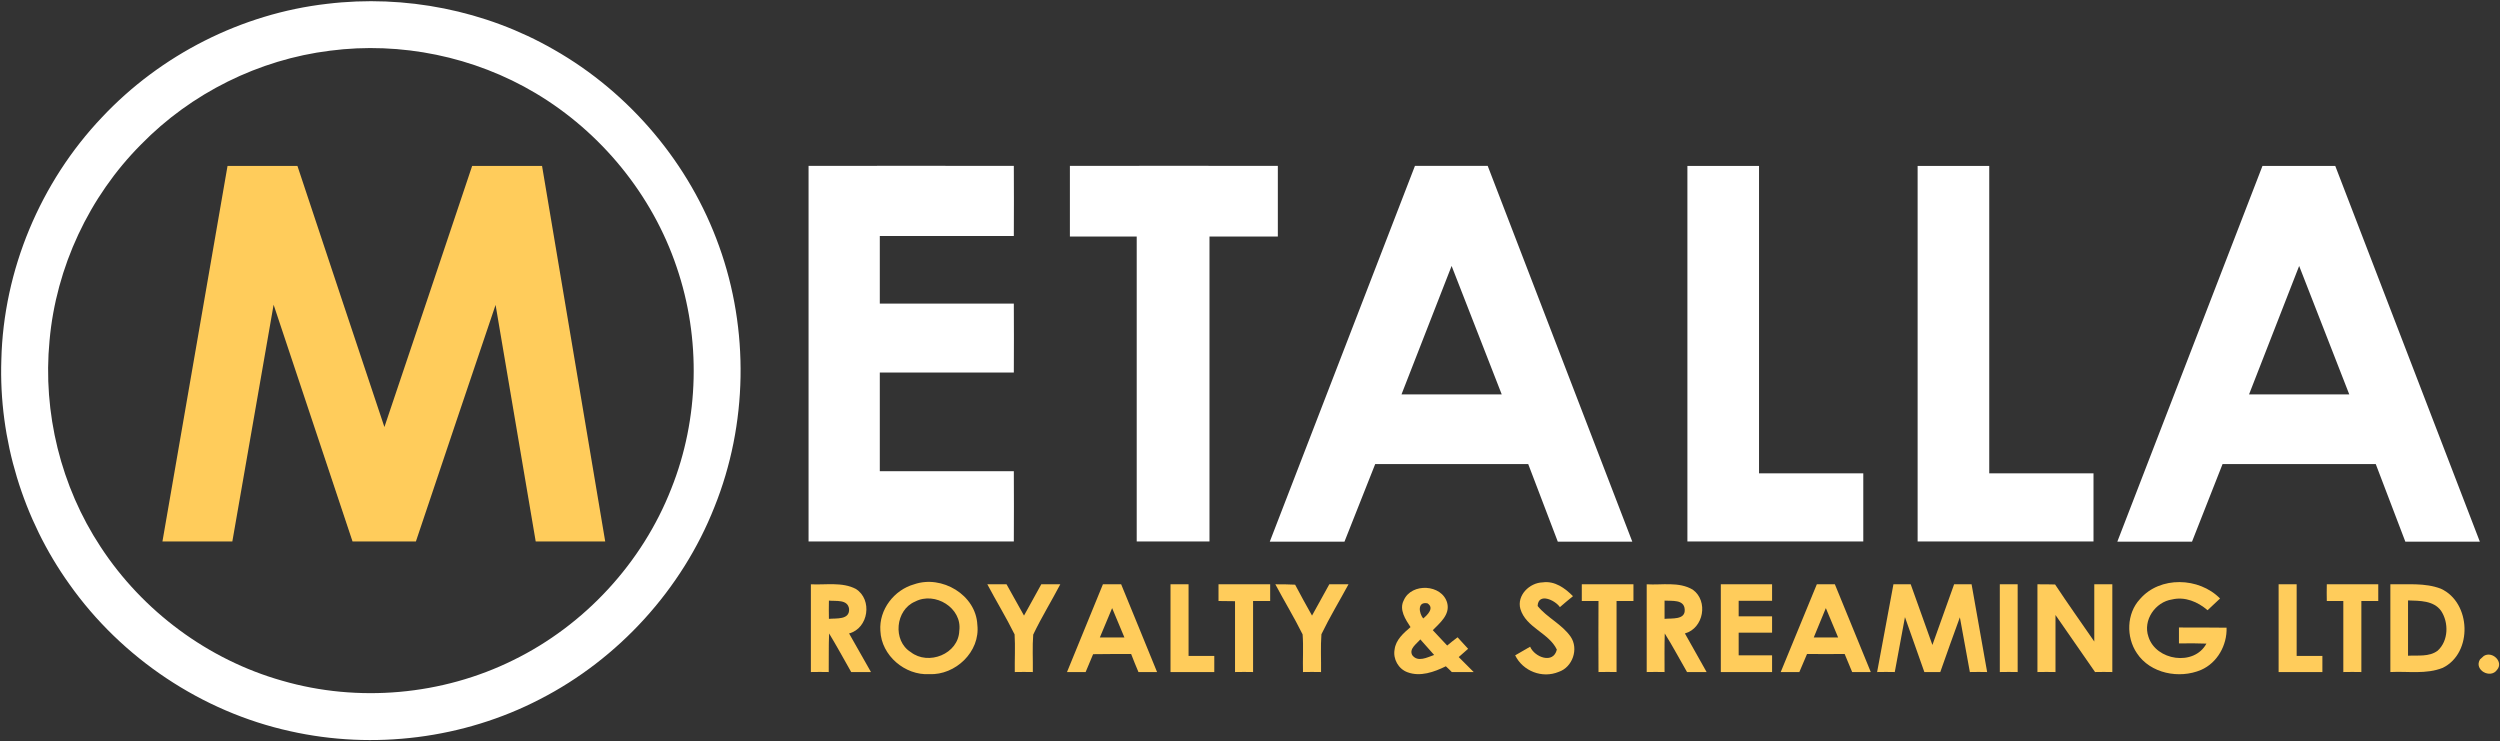 <svg version="1.2" xmlns="http://www.w3.org/2000/svg" viewBox="0 0 1302 386" width="1302" height="386">
	<rect x="0" y="0" width="1302" height="386" fill="#333333" stroke="none"/>
	<title>Metalla_Logo (1)-svg</title>
	<style>
		.s0 { fill: #ffffff } 
		.s1 { fill: #ffcc5b } 
	</style>
	<path id="Layer" fill-rule="evenodd" class="s0" d="m170.3 2c40.6-4.9 82.6 3.4 118.1 23.8 39.6 22.5 70.8 59.5 86.1 102.4 15.7 43.5 14.9 92.8-2.4 135.8-16.9 42.9-50 79.2-91 100.2-39.6 20.5-86.5 26.4-130 16.6-46-10.1-87.8-38.1-115-76.6-24.1-33.7-36.8-75.4-35.4-116.8 1.1-46.7 20.3-92.5 52.4-126.3 30.6-32.6 72.8-54 117.2-59.1zm1.6 24.4c-37.1 4.6-72.3 22.1-98.4 48.8-27.1 27.2-44.3 64-47.7 102.2-3.6 37.5 5.9 76 26.6 107.4 21.9 33.5 56 58.8 94.5 69.7 39.6 11.5 83.4 7.6 120.4-10.7 37.2-18.2 67.2-50.7 82.3-89.3 14.6-36.5 15.5-78.3 2.8-115.4-12.7-37.7-39.4-70.3-73.5-90.6-31.9-19-70.2-26.9-107-22.1zm249.2 60q53.5-0.1 106.9 0 0.1 18.2 0 36.5-34.9 0-69.8 0c0 11.7 0 23.5 0 35.2 23.3 0 46.6 0 69.8 0q0.1 18 0 35.9c-23.2 0-46.5 0-69.8 0q0 25.7 0 51.4 34.9 0 69.8 0 0.1 18.3 0 36.6-53.4 0-106.9 0 0-97.8 0-195.6zm136.1 0q54.2-0.1 108.3 0 0 18.4 0 36.8-17.8 0-35.6 0c0 52.9 0 105.9 0 158.8q-18.9 0-37.9 0c0-52.9 0-105.9 0-158.8q-17.4 0-34.8 0 0-18.4 0-36.8zm104.1 195.7q37.8-97.9 75.6-195.7 18.9 0 37.9 0c25.1 65.2 50.2 130.4 75.3 195.7q-19.4 0-38.8 0c-5.2-13.5-10.3-26.9-15.4-40.4-26.6 0-53.2 0-79.7 0q-8 20.2-16 40.4c-13 0-25.9 0-38.9 0zm68.6-76.7q26.1 0 52.2 0-13-33.5-26.1-66.9c-8.7 22.3-17.4 44.5-26.1 66.9zm148.9 76.6q0-97.8 0-195.6 18.6 0 37.3 0c0 53.3 0 106.7 0 160.1 18.1 0 36.2 0 54.3 0 0 11.8 0 23.6 0 35.5q-45.8 0-91.6 0zm119.9 0c0-65.2 0-130.4 0-195.6 12.4 0 24.9 0 37.3 0 0 53.3 0 106.7 0 160.1 18.1 0 36.2 0 54.3 0 0 11.8 0 23.6 0 35.5q-45.8 0-91.6 0zm179.6-195.6q18.9 0 37.9 0 37.6 97.8 75.3 195.7-19.4 0-38.8 0c-5.2-13.5-10.3-27-15.4-40.4-26.6 0-53.2 0-79.8 0-5.3 13.5-10.6 27-15.9 40.4-13 0-25.9 0-38.9 0q37.8-97.9 75.6-195.7zm-7 119q26.1 0 52.2 0c-8.7-22.3-17.4-44.7-26.1-66.9-8.7 22.3-17.4 44.5-26.1 66.9z"/>
	<g id="#ffcc5bff">
		<path id="Layer" class="s1" d="m84.6 282q16.9-97.8 33.9-195.6 18.2 0 36.4 0c15.1 45.3 30.1 90.7 45.3 136 15.3-45.3 30.5-90.7 45.7-136q18.2 0 36.4 0c11 65.2 21.9 130.4 32.9 195.6q-18.1 0-36.2 0c-7-41.1-13.9-82.2-20.9-123.2-13.9 41-27.7 82.1-41.5 123.2q-16.5 0-33 0c-13.7-41.1-27.4-82.2-41.1-123.3q-10.7 61.7-21.5 123.3-18.2 0-36.4 0z"/>
		<path id="Layer" fill-rule="evenodd" class="s1" d="m422.3 304.3c7.8 0.4 16.3-1.3 23.4 2.4 8.8 5.5 6.7 20.5-3.5 23.2q5.7 10 11.4 20.1-5.2 0-10.3 0c-3.8-6.7-7.5-13.5-11.5-20.1-0.3 6.7-0.1 13.4-0.2 20.1q-4.6-0.1-9.3 0 0-22.9 0-45.7zm9.4 8.5q-0.1 4.7 0 9.5c3.7-0.4 10.9 0.7 10.5-5.2-0.7-5.1-6.9-3.9-10.5-4.3z"/>
		<path id="Layer" fill-rule="evenodd" class="s1" d="m476.1 304.3c14.4-5 32.2 5.5 32.9 21.1 1.6 14-11.4 26.3-25 25.7-12.7 0.7-25-9.7-25.5-22.6-0.8-11 7.2-21.3 17.6-24.2zm0.5 9c-10.3 4.3-11.8 20.4-2.3 26.3 9.2 7.2 24.9 1 25.3-11.1 1.6-11.9-12.7-20.6-23-15.2z"/>
		<path id="Layer" class="s1" d="m514.2 304.3q5 0 10 0c3 5.4 6.1 10.9 9.1 16.3q4.5-8.2 9-16.3 4.9 0 9.9 0c-4.6 8.8-9.8 17.2-14.1 26.2-0.5 6.4-0.1 13-0.2 19.5q-4.7-0.1-9.4 0c-0.1-6.6 0.3-13.1-0.1-19.6-4.4-8.9-9.6-17.4-14.2-26.1z"/>
		<path id="Layer" fill-rule="evenodd" class="s1" d="m574.4 304.3q4.8 0 9.5 0c6.2 15.2 12.5 30.4 18.7 45.7q-4.9 0-9.7 0-2-4.7-3.8-9.4c-6.6 0-13.2 0-19.8 0.1q-1.9 4.6-3.9 9.3-4.9 0-9.7 0 9.3-22.9 18.7-45.7zm4.8 12.4q-3.2 7.6-6.4 15.3 6.4 0 12.8 0-3.2-7.7-6.4-15.3z"/>
		<path id="Layer" class="s1" d="m609.6 304.3q4.7 0 9.4 0 0 18.7 0 37.3 6.7 0 13.4 0 0 4.2 0 8.4-11.4 0-22.8 0 0-22.9 0-45.7z"/>
		<path id="Layer" class="s1" d="m634.6 313q0-4.3 0-8.7 13.5 0 26.9 0 0 4.4 0 8.7-4.4 0-8.9 0c0 12.3 0 24.6 0 37q-4.7-0.1-9.4 0 0-18.5 0-36.9-4.3-0.1-8.6-0.1z"/>
		<path id="Layer" class="s1" d="m664.2 304.3c3.4 0 6.9 0 10.3 0.2 2.8 5.4 5.8 10.7 8.8 16.1q4.5-8.1 9-16.3 4.9 0 10 0c-4.7 8.7-9.8 17.1-14.1 26-0.5 6.5-0.1 13.1-0.2 19.7q-4.7-0.1-9.4 0c-0.2-6.6 0.3-13.1-0.2-19.6-4.4-8.9-9.6-17.4-14.2-26.1z"/>
		<path id="Layer" class="s1" d="m791.8 317.1c-1.9-7.1 4.8-13.6 11.6-13.8 6.3-0.9 11.7 3 15.8 7.2q-3.5 2.8-6.8 5.7c-2.5-3.7-11.3-7.7-11.6-0.6 4.9 6.1 12.6 9.4 17.2 16 4.3 6.3 1 15.9-6.2 18.3-8.6 3.6-18.7-0.4-22.7-8.6q3.9-2.3 7.8-4.5c2.3 5.5 12.1 9.2 13.9 1.5-4.1-8.7-16.1-11.4-19-21.2z"/>
		<path id="Layer" class="s1" d="m823.8 304.3c9 0 17.9 0 26.9 0q0 4.4 0 8.7-4.4 0-8.8 0 0 18.5 0 37-4.7-0.1-9.4 0-0.1-18.5 0-37-4.4 0-8.7 0 0-4.3 0-8.7z"/>
		<path id="Layer" fill-rule="evenodd" class="s1" d="m857.6 304.3c7.9 0.5 16.8-1.5 24 2.8 8.2 5.9 5.7 20.1-4.1 22.8q5.7 10 11.3 20.1-5.1 0-10.2 0c-3.9-6.7-7.5-13.6-11.6-20.1-0.2 6.7-0.1 13.4-0.1 20.1q-4.7-0.1-9.3 0c0-15.3 0-30.5 0-45.7zm9.3 8.5q0 4.7 0 9.5c3.7-0.4 10.9 0.7 10.5-4.9-0.3-5.4-6.8-4.3-10.5-4.6z"/>
		<path id="Layer" class="s1" d="m896.2 304.3c8.9 0 17.8 0 26.7 0q0 4.3 0 8.6-8.7 0-17.4 0 0 4.1 0 8.1 8.7 0 17.4 0 0 4.3 0 8.5-8.7 0-17.4 0 0 5.9 0 11.8 8.7 0 17.4 0 0 4.3 0 8.7-13.4 0-26.7 0c0-15.3 0-30.5 0-45.7z"/>
		<path id="Layer" fill-rule="evenodd" class="s1" d="m946.2 304.3q4.7 0 9.4 0 9.4 22.8 18.7 45.7-4.9 0-9.7 0-1.9-4.7-3.9-9.4c-6.5 0.1-13.1 0-19.6 0q-2 4.7-4 9.4-4.9 0-9.7 0 9.4-22.9 18.8-45.7zm-1.6 27.7q6.3 0 12.7 0-3.2-7.7-6.4-15.3-3.2 7.6-6.3 15.3z"/>
		<path id="Layer" class="s1" d="m986.1 304.3q4.5 0 9 0 5.6 15.8 11.3 31.6c3.8-10.5 7.5-21.1 11.3-31.6q4.5 0 9.1 0c2.7 15.2 5.4 30.4 8.1 45.7q-4.5-0.1-9 0-2.6-14.3-5.2-28.5-5.2 14.2-10.2 28.5c-2.8 0-5.6 0-8.3 0-3.4-9.5-6.8-19.1-10.1-28.6q-2.7 14.3-5.3 28.6-4.6-0.1-9.2 0c2.8-15.3 5.7-30.5 8.5-45.7z"/>
		<path id="Layer" class="s1" d="m1041.5 304.3q4.6 0 9.3 0 0 22.8 0 45.7-4.7-0.1-9.3 0 0-22.9 0-45.7z"/>
		<path id="Layer" class="s1" d="m1061.1 304.3c3.1 0 6.1 0 9.2 0.1 6.6 10 13.6 19.8 20.4 29.7q0-14.9 0-29.8 4.7 0 9.4 0 0 22.8 0 45.7-4.5-0.1-9 0-10.3-14.9-20.6-29.7c0 9.9 0 19.8 0 29.7q-4.7-0.1-9.4 0 0-22.9 0-45.7z"/>
		<path id="Layer" class="s1" d="m1114.5 312c10.4-12.1 30.8-11.4 41.7-0.3-2.2 2-4.4 4.1-6.5 6.1-5.1-4.4-11.8-7.2-18.5-5.6-8.7 1.3-15.3 10.8-12.3 19.4 3.9 12.5 23.8 15.5 30.2 3.6-4.8-0.2-9.5-0.2-14.3-0.1q0-4.2 0-8.3c8.3 0 16.6 0 24.8 0.1 0.3 9.1-4.8 18.3-13.3 22-11.3 4.8-26.4 1.9-33.4-8.7-5.7-8.4-5.4-20.7 1.6-28.2z"/>
		<path id="Layer" class="s1" d="m1186.7 304.3q4.7 0 9.4 0 0 18.7 0 37.3 6.7 0 13.4 0 0 4.2 0 8.4-11.4 0-22.8 0 0-22.9 0-45.7z"/>
		<path id="Layer" class="s1" d="m1211.8 313q-0.1-4.3 0-8.7 13.4 0 26.8 0 0 4.4 0 8.7-4.4 0-8.8 0 0 18.5 0 37-4.7-0.1-9.4 0c0-12.4 0-24.7 0-37q-4.3 0-8.6 0z"/>
		<path id="Layer" fill-rule="evenodd" class="s1" d="m1244.9 304.3c8.8 0.2 18-0.9 26.3 2.3 15.8 7.2 16.7 33.5 1 41.2-8.7 3.5-18.2 1.7-27.3 2.2q0-22.9 0-45.7zm9.2 8.4q0 14.4 0 28.8c5.1-0.3 11 0.7 15.4-2.6 5.7-5.1 5.9-14.7 1.8-20.8-3.9-5.4-11.2-5.2-17.2-5.4z"/>
		<path id="Layer" fill-rule="evenodd" class="s1" d="m731.1 312.6c4-9.2 19.9-8.4 22.6 1.4 1.6 6.1-3.8 10.4-7.5 14.2q3.7 4 7.5 8 2.6-2.2 5.4-4.3 2.7 3 5.5 6-2.4 2.2-4.9 4.3 3.9 3.9 7.8 7.8-5.7 0-11.4 0c-0.7-0.8-2.3-2.2-3.1-3-6.1 3-13.3 5.6-20 3.1-4.7-1.7-7.6-6.9-6.7-11.8 0.6-5.1 4.7-8.6 8.3-11.7-2.6-4-6.1-9.1-3.5-14zm10.1 9.5c2.2-1.8 6-5.5 2.2-7.9-5.4-1-4.4 5.2-2.2 7.9zm-5.7 19.1c2.9 3.9 7.9 1.1 11.4-0.1q-3.6-4.1-7.2-8.1c-1.9 2.3-6 4.9-4.2 8.2z"/>
		<path id="Layer" class="s1" d="m1293.6 341.6c4.4-2.7 10.4 3.1 6.9 7.2-3.4 5-12.3 0.1-8.9-5.4 0.5-0.4 1.5-1.3 2-1.8z"/>
	</g>
</svg>